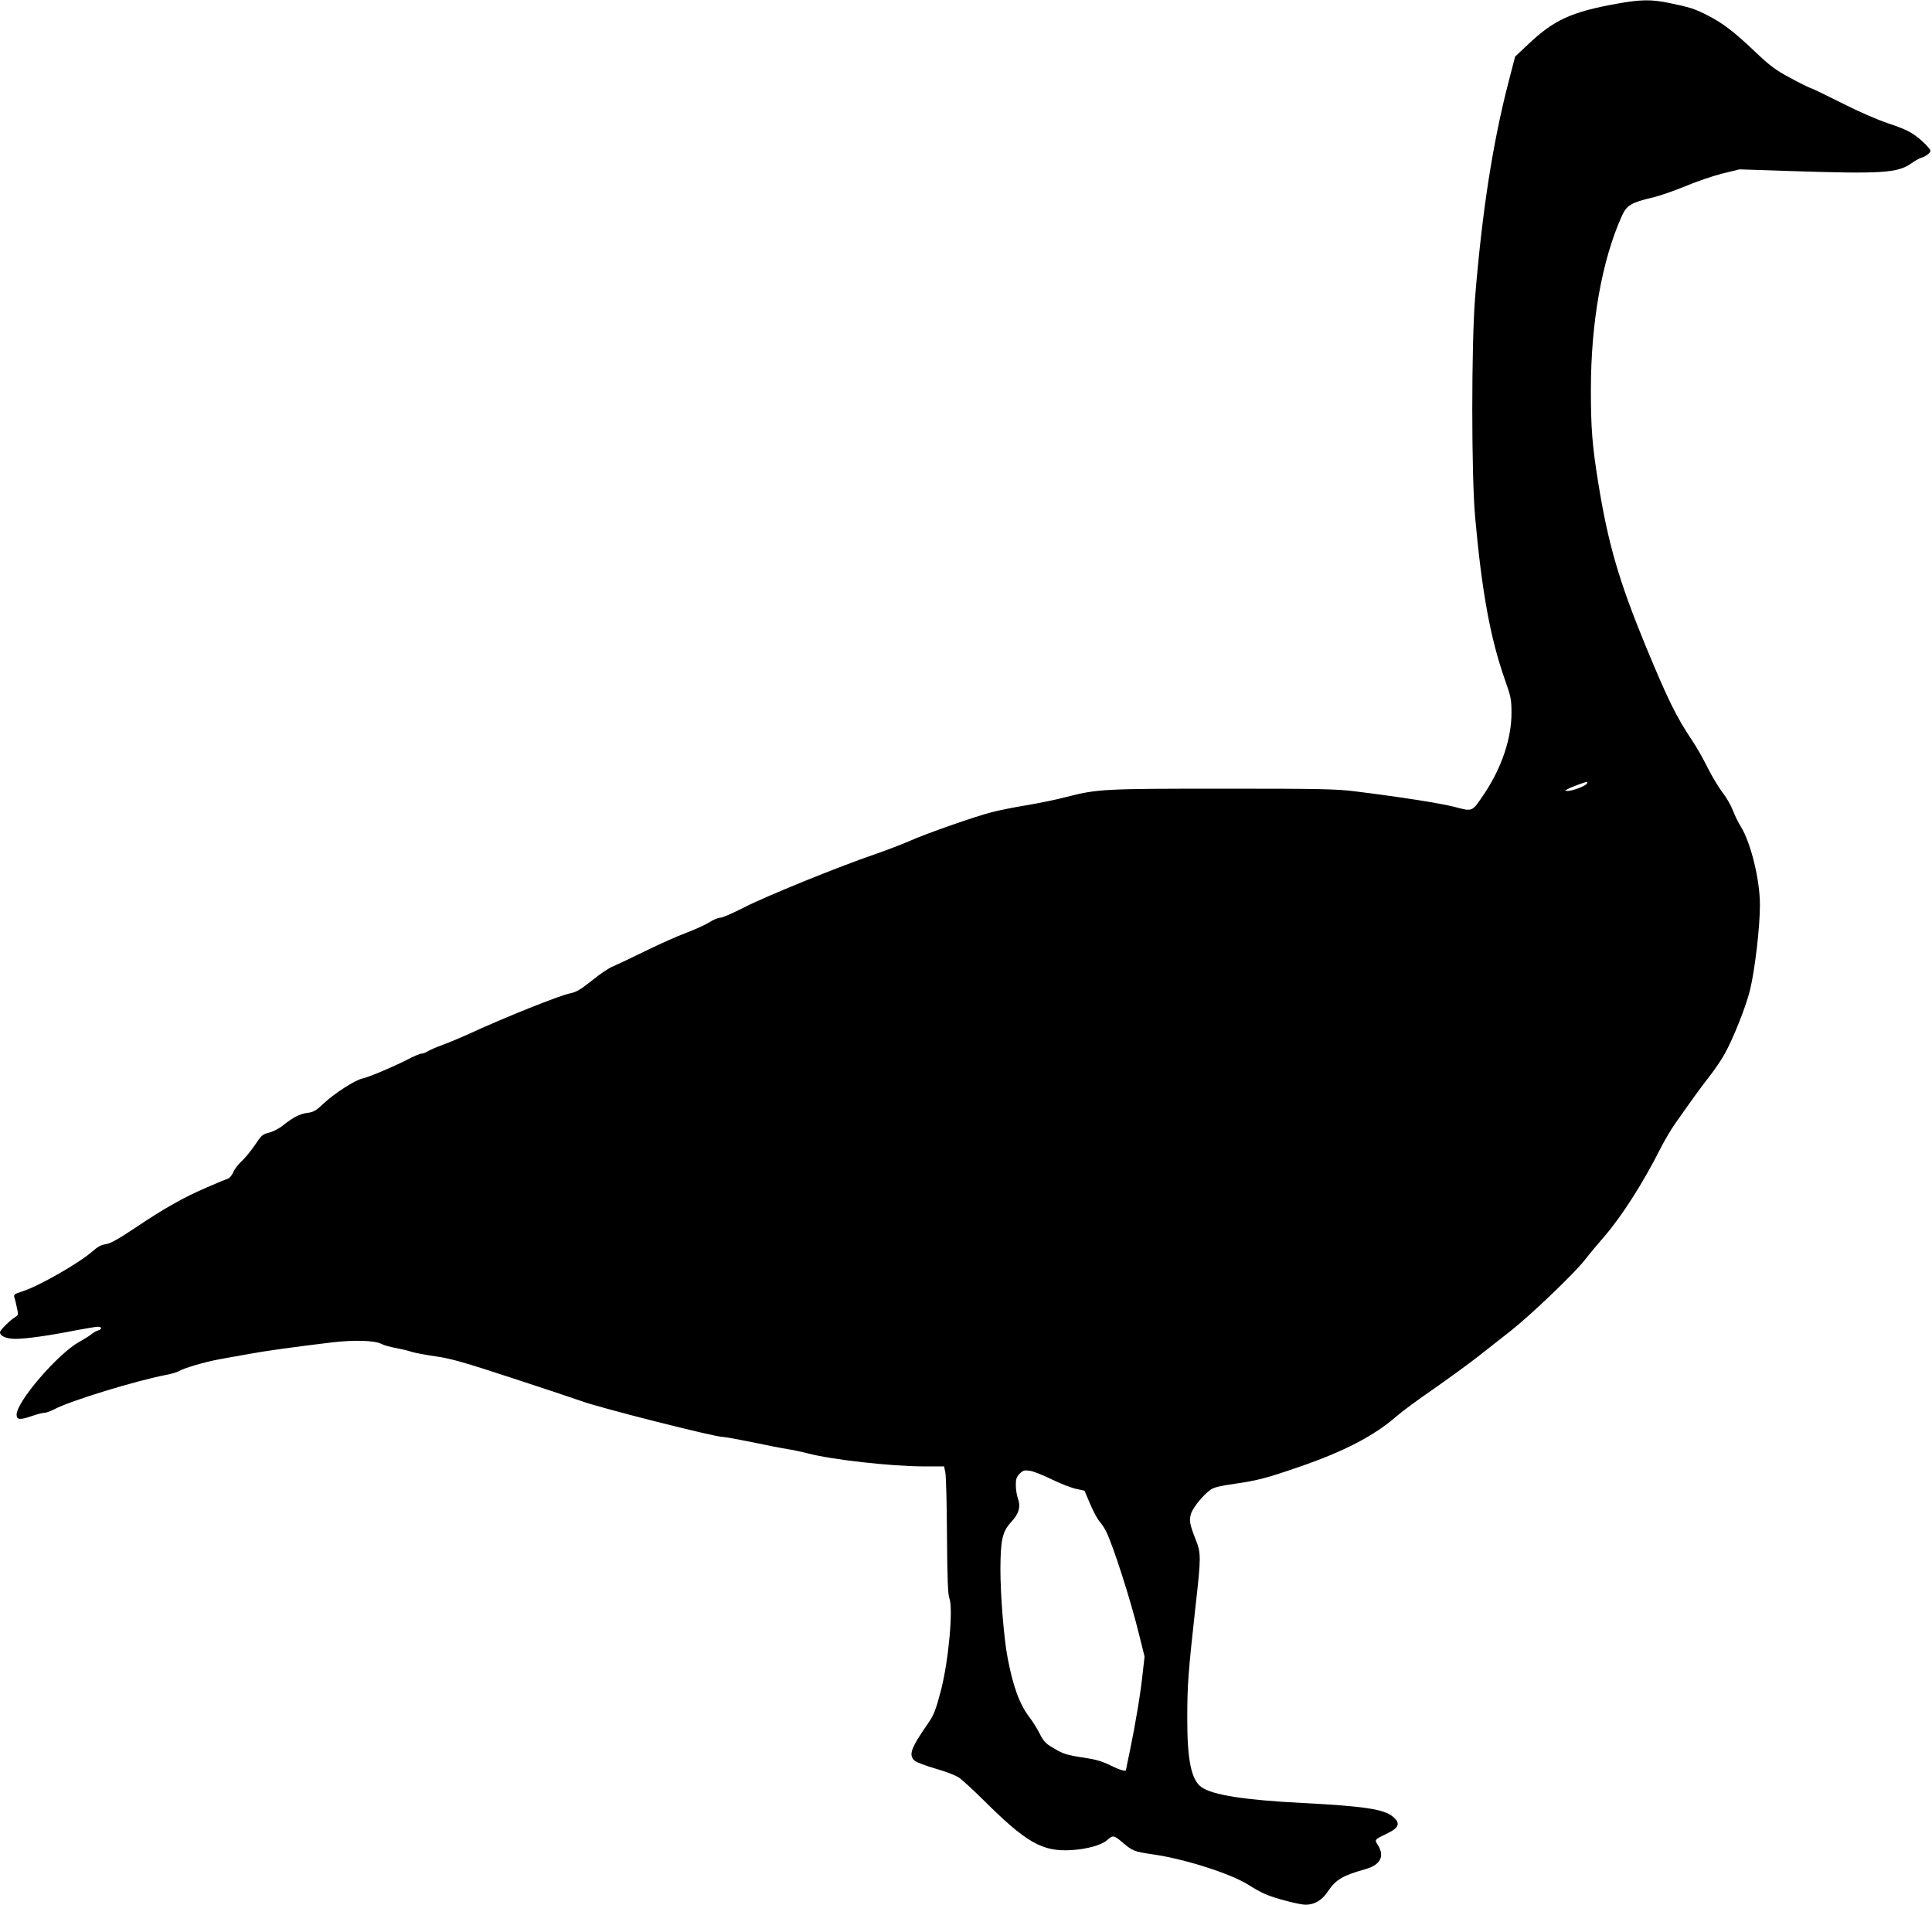 <?xml version="1.0" standalone="no"?>
<!DOCTYPE svg PUBLIC "-//W3C//DTD SVG 20010904//EN"
 "http://www.w3.org/TR/2001/REC-SVG-20010904/DTD/svg10.dtd">
<svg version="1.0" xmlns="http://www.w3.org/2000/svg"
 width="1280pt" height="1262pt" viewBox="0 0 1280 1262"
 preserveAspectRatio="xMidYMid meet">
<g transform="translate(0,1262) scale(0.1,-0.1)"
fill="#000000" stroke="none">
<path d="M10710 12595 c-300 -54 -417 -108 -588 -271 l-84 -79 -44 -170 c-105
-405 -175 -860 -221 -1425 -25 -313 -25 -1173 0 -1455 45 -499 101 -804 198
-1080 39 -110 43 -128 43 -220 0 -165 -64 -358 -176 -527 -87 -130 -78 -126
-200 -94 -99 25 -353 65 -658 103 -128 16 -230 18 -875 18 -792 0 -834 -2
-1040 -55 -60 -16 -180 -41 -265 -55 -85 -14 -189 -35 -230 -46 -109 -28 -430
-140 -540 -189 -52 -23 -157 -63 -235 -90 -240 -82 -724 -279 -864 -351 -73
-38 -145 -69 -159 -69 -14 0 -46 -13 -72 -30 -25 -16 -93 -47 -151 -69 -57
-21 -181 -76 -274 -122 -94 -46 -191 -92 -215 -102 -25 -9 -87 -51 -138 -93
-73 -58 -104 -77 -141 -84 -70 -13 -444 -163 -686 -275 -44 -20 -116 -50 -159
-66 -44 -16 -90 -36 -102 -44 -13 -8 -31 -15 -40 -15 -10 0 -52 -17 -93 -39
-98 -50 -257 -117 -299 -126 -50 -10 -188 -100 -257 -165 -51 -48 -67 -58
-109 -63 -52 -7 -95 -30 -164 -85 -24 -19 -64 -40 -90 -46 -43 -11 -51 -18
-93 -82 -26 -38 -65 -86 -88 -107 -22 -20 -47 -52 -55 -72 -8 -19 -23 -38 -33
-42 -10 -3 -74 -30 -141 -59 -154 -66 -282 -138 -477 -269 -112 -75 -163 -103
-194 -108 -29 -3 -54 -17 -88 -47 -91 -80 -360 -233 -466 -266 -51 -16 -57
-21 -52 -39 4 -11 12 -42 17 -69 10 -43 9 -50 -7 -59 -33 -18 -105 -89 -105
-103 0 -26 43 -44 103 -44 69 0 220 21 397 56 69 13 135 24 148 24 29 0 29
-17 0 -25 -13 -4 -32 -15 -43 -25 -11 -9 -47 -32 -80 -50 -142 -79 -415 -396
-415 -482 0 -35 22 -37 105 -8 32 11 68 20 79 20 12 0 42 11 67 24 102 55 540
189 739 227 36 7 74 18 85 25 32 20 172 61 270 79 50 9 137 25 195 35 108 20
297 46 545 76 152 18 287 14 333 -10 15 -8 56 -20 92 -26 36 -7 84 -18 107
-26 23 -7 95 -21 160 -30 98 -14 185 -38 513 -146 217 -71 418 -138 445 -148
112 -43 889 -240 945 -240 14 0 102 -16 195 -35 94 -20 197 -40 230 -45 33 -5
95 -18 138 -29 160 -42 549 -85 762 -86 l140 0 8 -40 c5 -22 10 -211 11 -420
2 -286 6 -388 16 -414 26 -68 -5 -411 -55 -606 -35 -135 -48 -167 -88 -225
-113 -163 -129 -207 -87 -245 11 -10 73 -33 137 -52 66 -18 134 -45 157 -60
22 -16 92 -80 156 -143 290 -289 395 -349 590 -337 100 6 198 33 235 66 38 34
44 33 98 -12 72 -61 80 -64 203 -82 216 -31 524 -130 638 -204 34 -22 83 -49
109 -60 67 -29 230 -71 269 -70 59 1 107 30 146 89 53 78 97 104 246 146 101
28 132 85 85 160 -23 38 -28 33 71 82 69 34 78 65 30 105 -59 51 -192 71 -600
92 -389 20 -596 53 -670 105 -68 48 -95 183 -94 460 0 215 6 298 54 732 38
335 38 358 1 450 -39 100 -43 123 -31 167 11 40 79 125 131 162 21 15 66 26
161 39 151 22 212 38 423 111 301 103 502 208 652 340 32 28 139 107 238 175
99 69 232 166 295 215 63 50 162 127 219 172 131 103 419 378 491 470 30 39
88 108 128 154 117 135 257 355 372 582 26 53 72 130 102 172 120 171 166 234
226 311 34 44 79 110 99 147 56 100 141 314 167 421 33 134 66 419 66 565 0
164 -59 407 -125 516 -19 30 -43 80 -55 112 -12 31 -41 82 -66 114 -25 32 -71
108 -101 168 -30 61 -76 141 -102 179 -105 157 -160 268 -308 626 -176 428
-248 674 -313 1074 -41 252 -50 367 -50 624 0 445 73 857 205 1151 32 71 62
89 202 122 48 11 146 45 218 75 71 30 182 68 245 84 l115 28 330 -11 c615 -20
717 -14 810 52 22 16 51 32 65 36 28 8 60 33 60 47 0 5 -15 23 -32 41 -73 71
-114 95 -243 138 -78 26 -202 80 -310 135 -100 50 -192 95 -205 99 -14 4 -77
35 -139 69 -98 52 -132 78 -234 174 -139 133 -215 190 -317 242 -85 43 -115
52 -250 80 -119 25 -192 24 -350 -5z m-199 -5169 c-14 -17 -95 -46 -125 -46
-20 1 -20 1 -2 11 21 13 116 48 130 49 5 0 3 -6 -3 -14z m-3541 -4608 c58 -28
130 -56 160 -62 l55 -12 38 -89 c21 -50 49 -101 62 -115 12 -14 32 -43 43 -65
48 -98 163 -455 219 -685 l36 -145 -13 -115 c-13 -125 -46 -325 -85 -514 -14
-65 -25 -120 -25 -122 0 -13 -44 1 -105 31 -53 26 -96 39 -172 50 -118 18
-138 24 -211 68 -44 26 -60 43 -84 92 -17 33 -48 83 -69 110 -64 84 -107 201
-143 390 -25 128 -48 417 -48 590 1 194 13 247 70 310 52 55 66 102 46 157 -8
22 -14 63 -14 90 0 39 5 54 26 75 22 22 31 24 67 19 23 -3 89 -29 147 -58z"/>
</g>
</svg>

